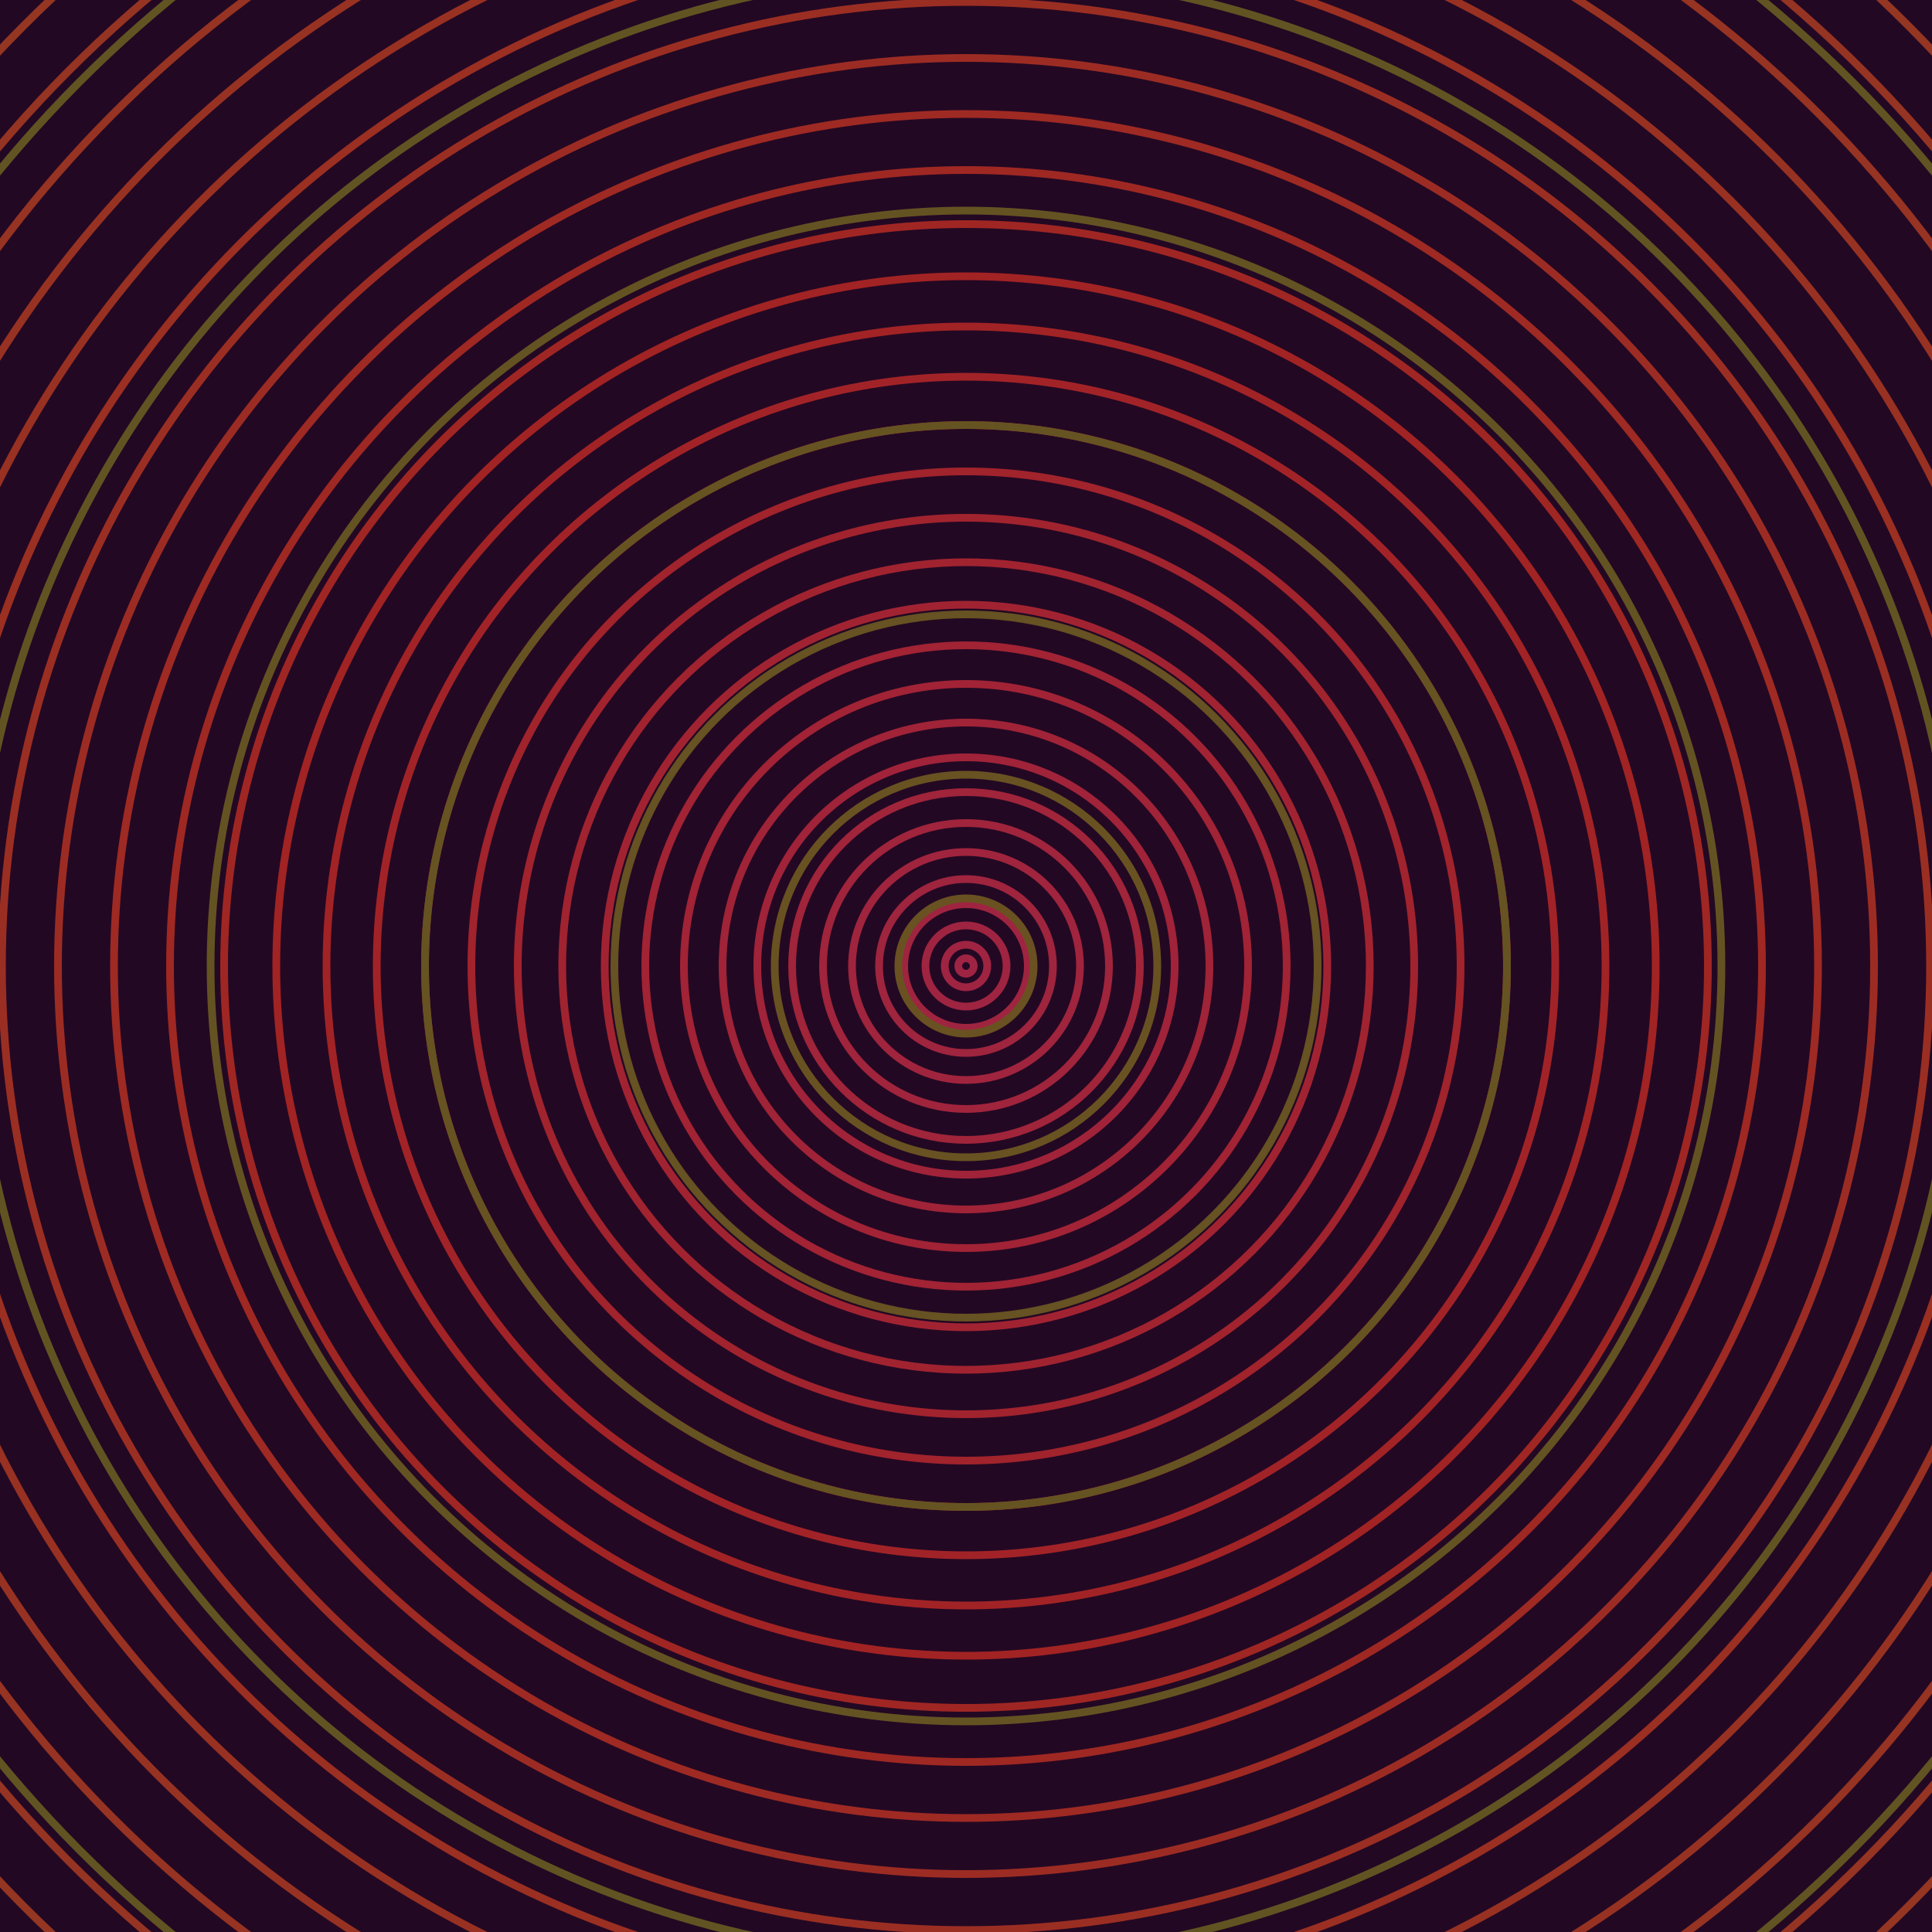 <svg xmlns="http://www.w3.org/2000/svg" xmlns:xlink="http://www.w3.org/1999/xlink" version="1.1" viewBox="-0 -0 1 1" width="500" height="500"><rect x="0" y="0" width="1" height="1" fill="#230823"></rect><rect x="0" y="0" width="1" height="1" fill="#230823"></rect><g><g><circle cx="0.5" cy="0.5" r="0.004" stroke="#9f2443" fill="none" stroke-width="0.004"><animate data-id="a0" attributeName="stroke" begin="indefinate" dur="0.1s" from="#7dc400" to="#9f2443"></animate></circle><circle cx="0.5" cy="0.5" r="0.011" stroke="#9f2442" fill="none" stroke-width="0.004"><animate data-id="a1" attributeName="stroke" begin="indefinate" dur="0.1s" from="#7dc400" to="#9f2443"></animate></circle><circle cx="0.5" cy="0.5" r="0.021" stroke="#9f2441" fill="none" stroke-width="0.004"><animate data-id="a2" attributeName="stroke" begin="indefinate" dur="0.1s" from="#7dc400" to="#9f2443"></animate></circle><circle cx="0.5" cy="0.5" r="0.032" stroke="#9f2440" fill="none" stroke-width="0.004"><animate data-id="a3" attributeName="stroke" begin="indefinate" dur="0.1s" from="#7dc400" to="#9f2443"></animate></circle><circle cx="0.5" cy="0.5" r="0.045" stroke="#9f243e" fill="none" stroke-width="0.004"><animate data-id="a4" attributeName="stroke" begin="indefinate" dur="0.1s" from="#7dc400" to="#9f2443"></animate></circle><circle cx="0.5" cy="0.5" r="0.059" stroke="#a0243d" fill="none" stroke-width="0.004"><animate data-id="a5" attributeName="stroke" begin="indefinate" dur="0.1s" from="#7dc400" to="#9f2443"></animate></circle><circle cx="0.5" cy="0.5" r="0.074" stroke="#a0243c" fill="none" stroke-width="0.004"><animate data-id="a6" attributeName="stroke" begin="indefinate" dur="0.1s" from="#7dc400" to="#9f2443"></animate></circle><circle cx="0.5" cy="0.5" r="0.09" stroke="#a0243a" fill="none" stroke-width="0.004"><animate data-id="a7" attributeName="stroke" begin="indefinate" dur="0.1s" from="#7dc400" to="#9f2443"></animate></circle><circle cx="0.5" cy="0.5" r="0.108" stroke="#a02339" fill="none" stroke-width="0.004"><animate data-id="a8" attributeName="stroke" begin="indefinate" dur="0.1s" from="#7dc400" to="#9f2443"></animate></circle><circle cx="0.5" cy="0.5" r="0.126" stroke="#a02337" fill="none" stroke-width="0.004"><animate data-id="a9" attributeName="stroke" begin="indefinate" dur="0.1s" from="#7dc400" to="#9f2443"></animate></circle><circle cx="0.5" cy="0.5" r="0.146" stroke="#a12335" fill="none" stroke-width="0.004"><animate data-id="a10" attributeName="stroke" begin="indefinate" dur="0.1s" from="#7dc400" to="#9f2443"></animate></circle><circle cx="0.5" cy="0.5" r="0.166" stroke="#a12334" fill="none" stroke-width="0.004"><animate data-id="a11" attributeName="stroke" begin="indefinate" dur="0.1s" from="#7dc400" to="#9f2443"></animate></circle><circle cx="0.5" cy="0.5" r="0.187" stroke="#a12332" fill="none" stroke-width="0.004"><animate data-id="a12" attributeName="stroke" begin="indefinate" dur="0.1s" from="#7dc400" to="#9f2443"></animate></circle><circle cx="0.5" cy="0.5" r="0.209" stroke="#a12330" fill="none" stroke-width="0.004"><animate data-id="a13" attributeName="stroke" begin="indefinate" dur="0.1s" from="#7dc400" to="#9f2443"></animate></circle><circle cx="0.5" cy="0.5" r="0.232" stroke="#a1232e" fill="none" stroke-width="0.004"><animate data-id="a14" attributeName="stroke" begin="indefinate" dur="0.1s" from="#7dc400" to="#9f2443"></animate></circle><circle cx="0.5" cy="0.5" r="0.256" stroke="#a1232c" fill="none" stroke-width="0.004"><animate data-id="a15" attributeName="stroke" begin="indefinate" dur="0.1s" from="#7dc400" to="#9f2443"></animate></circle><circle cx="0.5" cy="0.5" r="0.28" stroke="#a2232a" fill="none" stroke-width="0.004"><animate data-id="a16" attributeName="stroke" begin="indefinate" dur="0.1s" from="#7dc400" to="#9f2443"></animate></circle><circle cx="0.5" cy="0.5" r="0.305" stroke="#a22327" fill="none" stroke-width="0.004"><animate data-id="a17" attributeName="stroke" begin="indefinate" dur="0.1s" from="#7dc400" to="#9f2443"></animate></circle><circle cx="0.5" cy="0.5" r="0.331" stroke="#a22325" fill="none" stroke-width="0.004"><animate data-id="a18" attributeName="stroke" begin="indefinate" dur="0.1s" from="#7dc400" to="#9f2443"></animate></circle><circle cx="0.5" cy="0.5" r="0.357" stroke="#a22323" fill="none" stroke-width="0.004"><animate data-id="a19" attributeName="stroke" begin="indefinate" dur="0.1s" from="#7dc400" to="#9f2443"></animate></circle><circle cx="0.5" cy="0.5" r="0.384" stroke="#a02623" fill="none" stroke-width="0.004"><animate data-id="a20" attributeName="stroke" begin="indefinate" dur="0.1s" from="#7dc400" to="#9f2443"></animate></circle><circle cx="0.5" cy="0.5" r="0.412" stroke="#9f2823" fill="none" stroke-width="0.004"><animate data-id="a21" attributeName="stroke" begin="indefinate" dur="0.1s" from="#7dc400" to="#9f2443"></animate></circle><circle cx="0.5" cy="0.5" r="0.441" stroke="#9e2a23" fill="none" stroke-width="0.004"><animate data-id="a22" attributeName="stroke" begin="indefinate" dur="0.1s" from="#7dc400" to="#9f2443"></animate></circle><circle cx="0.5" cy="0.5" r="0.47" stroke="#9c2c23" fill="none" stroke-width="0.004"><animate data-id="a23" attributeName="stroke" begin="indefinate" dur="0.1s" from="#7dc400" to="#9f2443"></animate></circle><circle cx="0.5" cy="0.5" r="0.499" stroke="#9b2e22" fill="none" stroke-width="0.004"><animate data-id="a24" attributeName="stroke" begin="indefinate" dur="0.1s" from="#7dc400" to="#9f2443"></animate></circle><circle cx="0.5" cy="0.5" r="0.53" stroke="#9a2f22" fill="none" stroke-width="0.004"><animate data-id="a25" attributeName="stroke" begin="indefinate" dur="0.1s" from="#7dc400" to="#9f2443"></animate></circle><circle cx="0.5" cy="0.5" r="0.56" stroke="#983122" fill="none" stroke-width="0.004"><animate data-id="a26" attributeName="stroke" begin="indefinate" dur="0.1s" from="#7dc400" to="#9f2443"></animate></circle><circle cx="0.5" cy="0.5" r="0.592" stroke="#973222" fill="none" stroke-width="0.004"><animate data-id="a27" attributeName="stroke" begin="indefinate" dur="0.1s" from="#7dc400" to="#9f2443"></animate></circle><circle cx="0.5" cy="0.5" r="0.624" stroke="#963322" fill="none" stroke-width="0.004"><animate data-id="a28" attributeName="stroke" begin="indefinate" dur="0.1s" from="#7dc400" to="#9f2443"></animate></circle><circle cx="0.5" cy="0.5" r="0.656" stroke="#953422" fill="none" stroke-width="0.004"><animate data-id="a29" attributeName="stroke" begin="indefinate" dur="0.1s" from="#7dc400" to="#9f2443"></animate></circle><circle cx="0.5" cy="0.5" r="0.689" stroke="#943622" fill="none" stroke-width="0.004"><animate data-id="a30" attributeName="stroke" begin="indefinate" dur="0.1s" from="#7dc400" to="#9f2443"></animate></circle><circle cx="0.5" cy="0.5" r="0.723" stroke="#933722" fill="none" stroke-width="0.004"><animate data-id="a31" attributeName="stroke" begin="indefinate" dur="0.1s" from="#7dc400" to="#9f2443"></animate></circle><circle cx="0.5" cy="0.5" r="0.757" stroke="#923822" fill="none" stroke-width="0.004"><animate data-id="a32" attributeName="stroke" begin="indefinate" dur="0.1s" from="#7dc400" to="#9f2443"></animate></circle><circle cx="0.5" cy="0.5" r="0.792" stroke="#913822" fill="none" stroke-width="0.004"><animate data-id="a33" attributeName="stroke" begin="indefinate" dur="0.1s" from="#7dc400" to="#9f2443"></animate></circle><animateTransform attributeName="transform" attributeType="XML" type="translate" values="0.003 0; 0.003 0;" keyTimes="0; 1" dur="0s" repeatCount="1"></animateTransform></g></g><g><g><circle cx="0.5" cy="0.5" r="0.035" stroke="#695122" fill="none" stroke-width="0.004"><animate data-id="b0" attributeName="stroke" begin="indefinate" dur="0.1s" from="#7dc400" to="#6b5116"></animate></circle><circle cx="0.5" cy="0.5" r="0.099" stroke="#685222" fill="none" stroke-width="0.004"><animate data-id="b1" attributeName="stroke" begin="indefinate" dur="0.1s" from="#7dc400" to="#6b5116"></animate></circle><circle cx="0.5" cy="0.5" r="0.182" stroke="#665222" fill="none" stroke-width="0.004"><animate data-id="b2" attributeName="stroke" begin="indefinate" dur="0.1s" from="#7dc400" to="#6b5116"></animate></circle><circle cx="0.5" cy="0.5" r="0.28" stroke="#655322" fill="none" stroke-width="0.004"><animate data-id="b3" attributeName="stroke" begin="indefinate" dur="0.1s" from="#7dc400" to="#6b5116"></animate></circle><circle cx="0.5" cy="0.5" r="0.391" stroke="#645322" fill="none" stroke-width="0.004"><animate data-id="b4" attributeName="stroke" begin="indefinate" dur="0.1s" from="#7dc400" to="#6b5116"></animate></circle><circle cx="0.5" cy="0.5" r="0.514" stroke="#625422" fill="none" stroke-width="0.004"><animate data-id="b5" attributeName="stroke" begin="indefinate" dur="0.1s" from="#7dc400" to="#6b5116"></animate></circle><circle cx="0.5" cy="0.5" r="0.648" stroke="#615422" fill="none" stroke-width="0.004"><animate data-id="b6" attributeName="stroke" begin="indefinate" dur="0.1s" from="#7dc400" to="#6b5116"></animate></circle><circle cx="0.5" cy="0.5" r="0.792" stroke="#605522" fill="none" stroke-width="0.004"><animate data-id="b7" attributeName="stroke" begin="indefinate" dur="0.1s" from="#7dc400" to="#6b5116"></animate></circle><animateTransform attributeName="transform" attributeType="XML" type="translate" values="-0.003 0; -0.003 0;" keyTimes="0; 1" dur="0s" repeatCount="1"></animateTransform></g></g></svg>